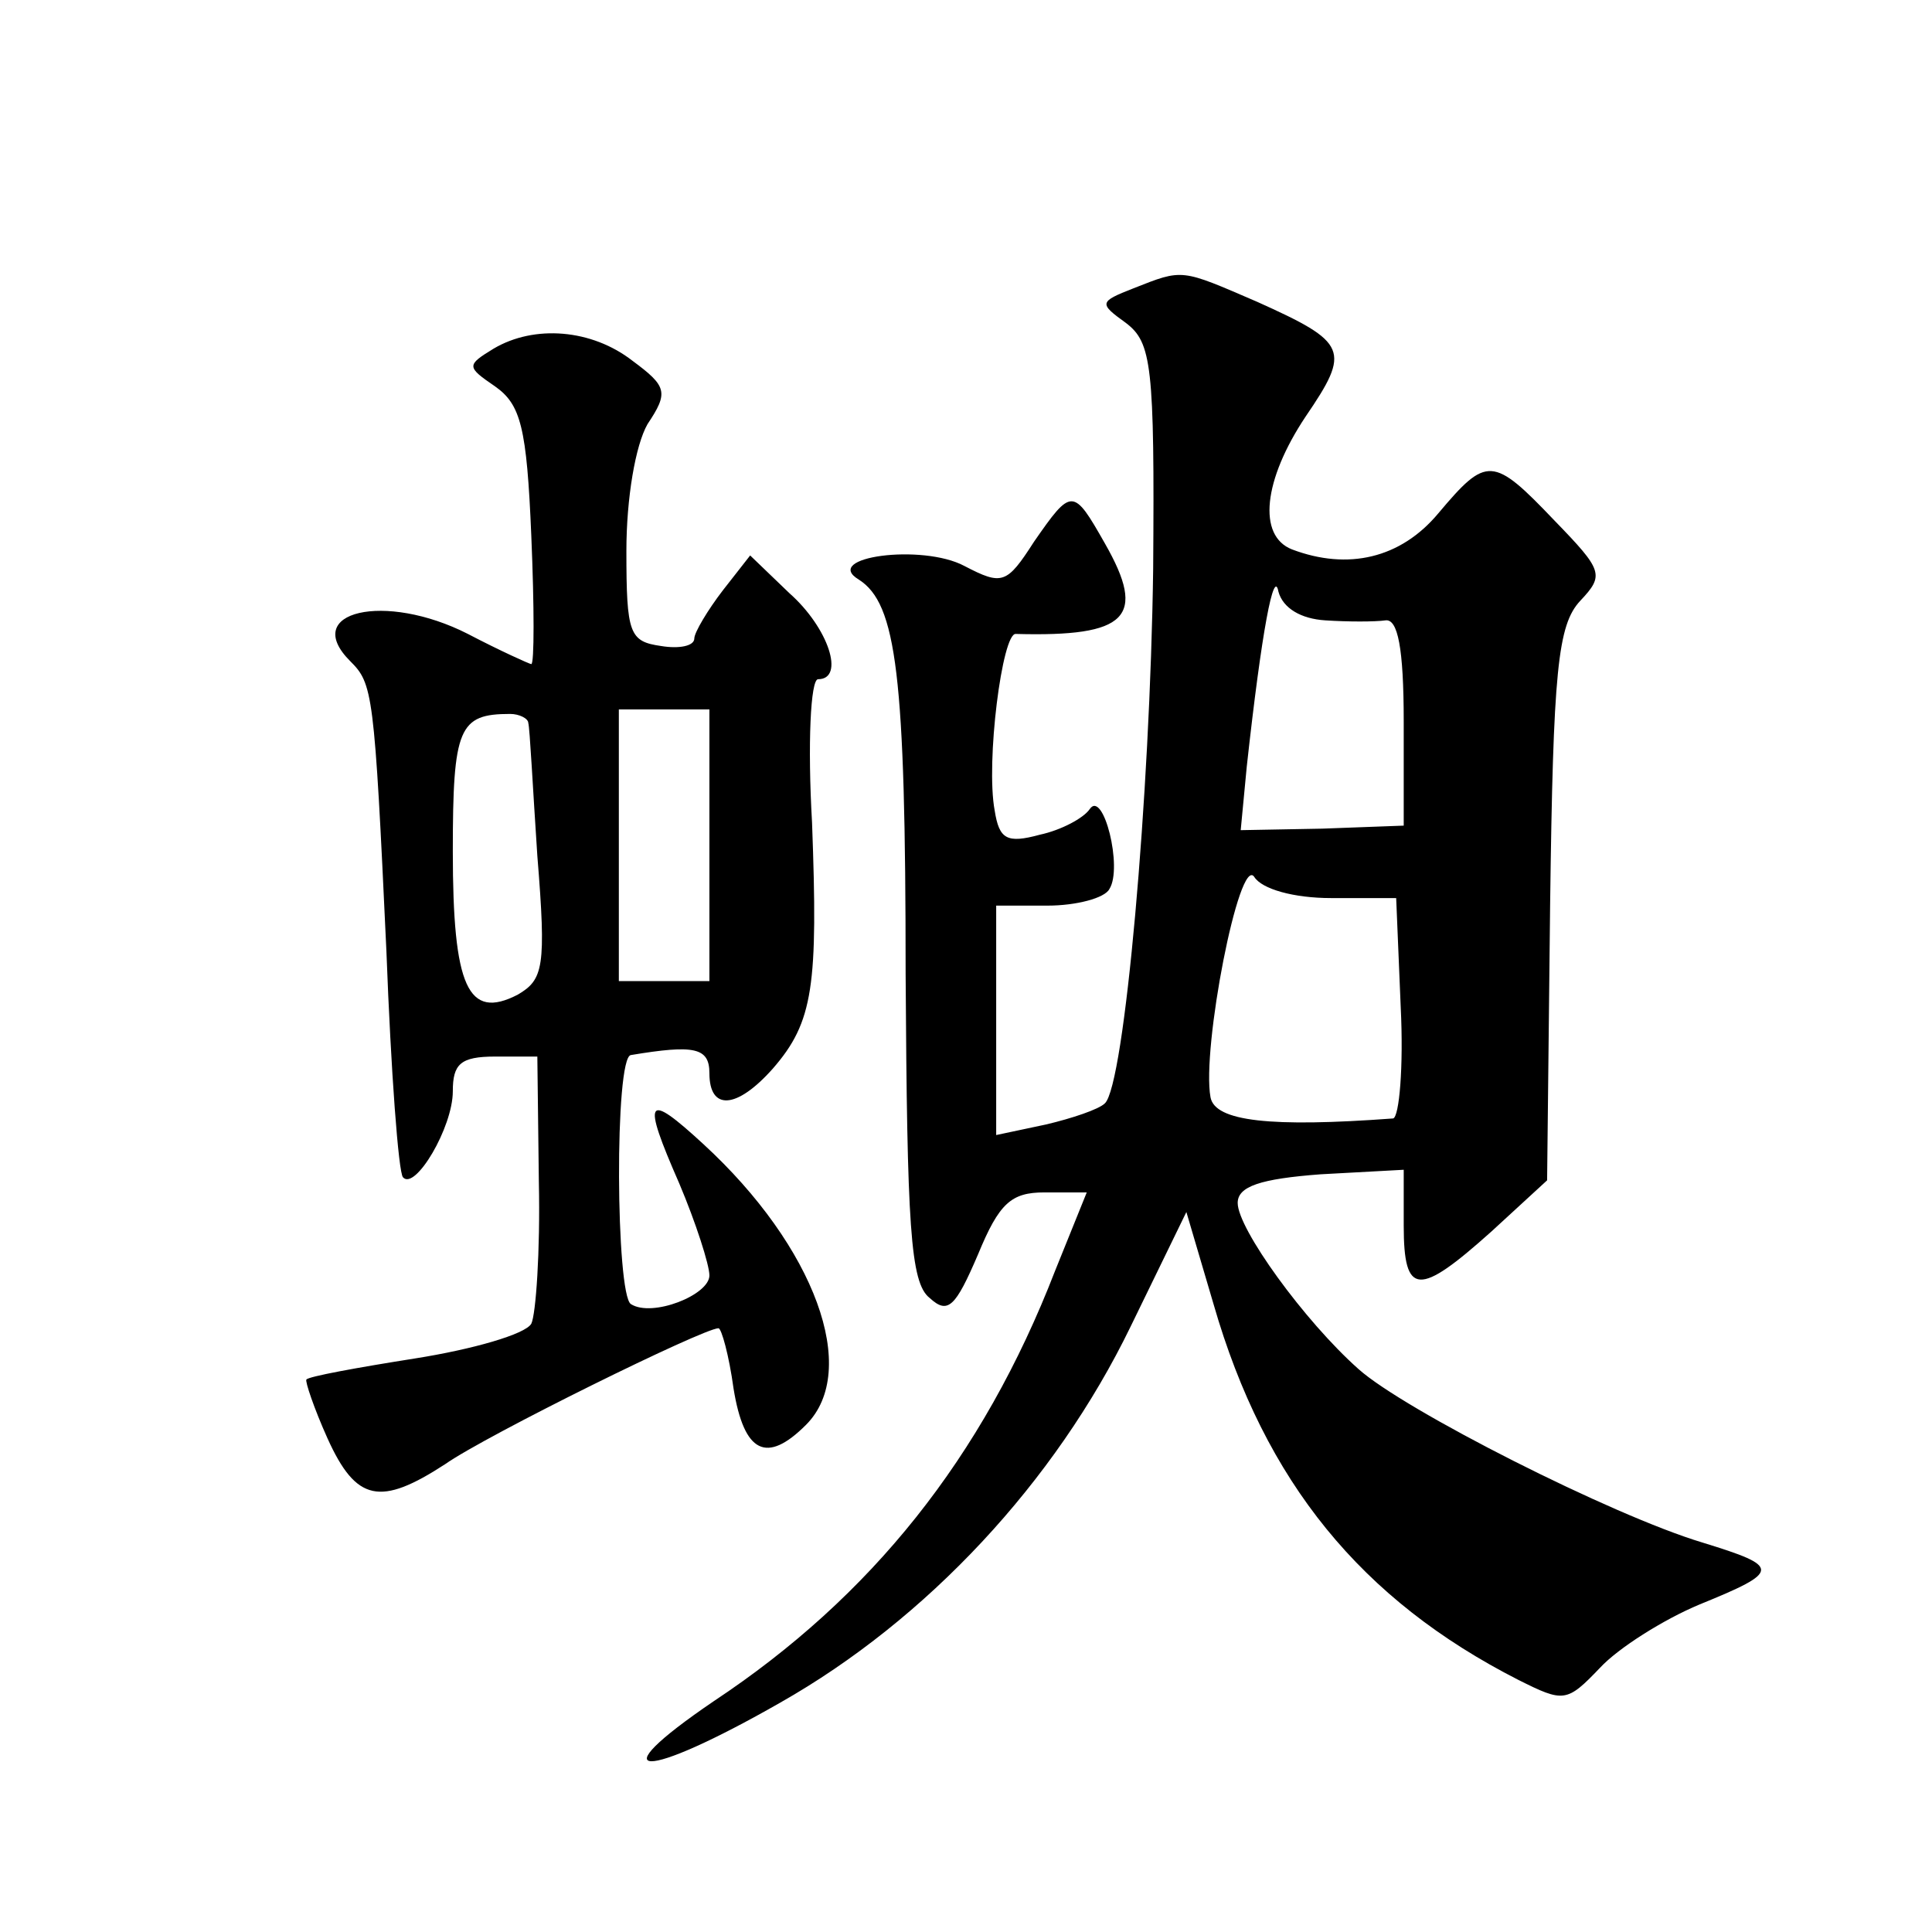 <?xml version="1.0" standalone="no"?>
<!DOCTYPE svg PUBLIC "-//W3C//DTD SVG 20010904//EN"
 "http://www.w3.org/TR/2001/REC-SVG-20010904/DTD/svg10.dtd">
<svg version="1.0" xmlns="http://www.w3.org/2000/svg"
 width="128pt" height="128pt" viewBox="0 0 128 128"
 preserveAspectRatio="xMidYMid meet">
<g transform="translate(0,128) scale(0.1,-0.1)"
fill="#0" stroke="none">
<path d="M751 1089 c-23 -9 -23 -10 -5 -23 17 -13 19 -28 18 -163 -2 -150 -19 -342
-32 -354 -4 -4 -22 -10 -39 -14 l-33 -7 0 76 0 76 34 0 c19 0 38 5 41 11 9 14 -4
66 -13 53 -4 -6 -19 -14 -33 -17 -22 -6 -27 -3 -30 16 -6 32 5 118 14 117 74 -2
87 11 59 60 -21 37 -22 37 -47 1 -18 -28 -21 -29 -46 -16 -28 15 -95 6 -70 -9 25
-16 31 -63 31 -261 1 -167 3 -205 16 -215 12 -11 17 -6 32 29 14 34 22 41 44 41
l28 0 -21 -52 c-48 -124 -122 -216 -226 -285 -78 -53 -47 -53 44 -1 97 55 182 146
232 249 l37 76 18 -61 c34 -118 98 -196 202 -249 30 -15 32 -15 54 8 12 13 42 32
66 42 54 22 54 25 2 41 -60 18 -198 88 -228 115 -36 32 -80 93 -80 110 0 11 15
16 55 19 l55 3 0 -37 c0 -47 10 -47 58 -4 l37 34 2 183 c2 155 5 185 20 201 16
17 15 20 -17 53 -41 43 -45 43 -77 5 -25 -30 -60 -38 -97 -24 -23 9 -19 46 9 88
30 44 28 49 -32 76 -51 22 -49 22 -82 9z m127 -220 c15 -1 33 -1 40 0 8 1 12 -18
12 -67 l0 -69 -54 -2 -54 -1 4 42 c10 91 18 132 21 116 3 -11 15 -18 31 -19z m4
-184 l43 0 3 -72 c2 -40 -1 -73 -5 -74 -81 -6 -118 -2 -121 14 -6 32 19 161 29
146 5 -8 26 -14 51 -14z M327 1049 c-18 -11 -18 -12 1 -25 17 -12 21 -27 24 -99
2 -47 2 -85 0 -85 -1 0 -21 9 -42 20 -55 28 -111 15 -78 -18 15 -15 16 -20 24 -192
3 -80 8 -147 11 -150 8 -9 33 33 33 57 0 18 5 23 28 23 l28 0 1 -83 c1 -46 -2 -88
-5 -94 -4 -7 -39 -17 -77 -23 -38 -6 -71 -12 -72 -14 -1 -1 5 -19 14 -39 19 -42
35 -45 78 -17 27 19 171 90 181 90 2 0 7 -18 10 -40 7 -43 22 -50 48 -24 36 36
6 118 -68 186 -38 35 -41 31 -16 -26 11 -26 20 -54 20 -61 0 -13 -38 -28 -52 -19
-10 6 -11 164 0 165 42 7 52 5 52 -12 0 -25 18 -24 42 3 27 31 30 55 26 163 -3
52 -1 95 4 95 18 0 7 34 -19 57 l-26 25 -18 -23 c-10 -13 -19 -28 -19 -32 0 -5
-10 -7 -22 -5 -21 3 -23 8 -23 63 0 35 6 70 14 84 14 21 13 25 -10 42 -27 21 -65
24 -92 8z m23 -248 c1 -3 3 -43 6 -88 6 -74 4 -82 -13 -92 -33 -17 -43 5 -43 95
0 82 4 91 38 91 6 0 12 -3 12 -6z m120 -81 l0 -90 -30 0 -30 0 0 90 0 90 30 0 30
0 0 -90z"/>
</g>
</svg>
